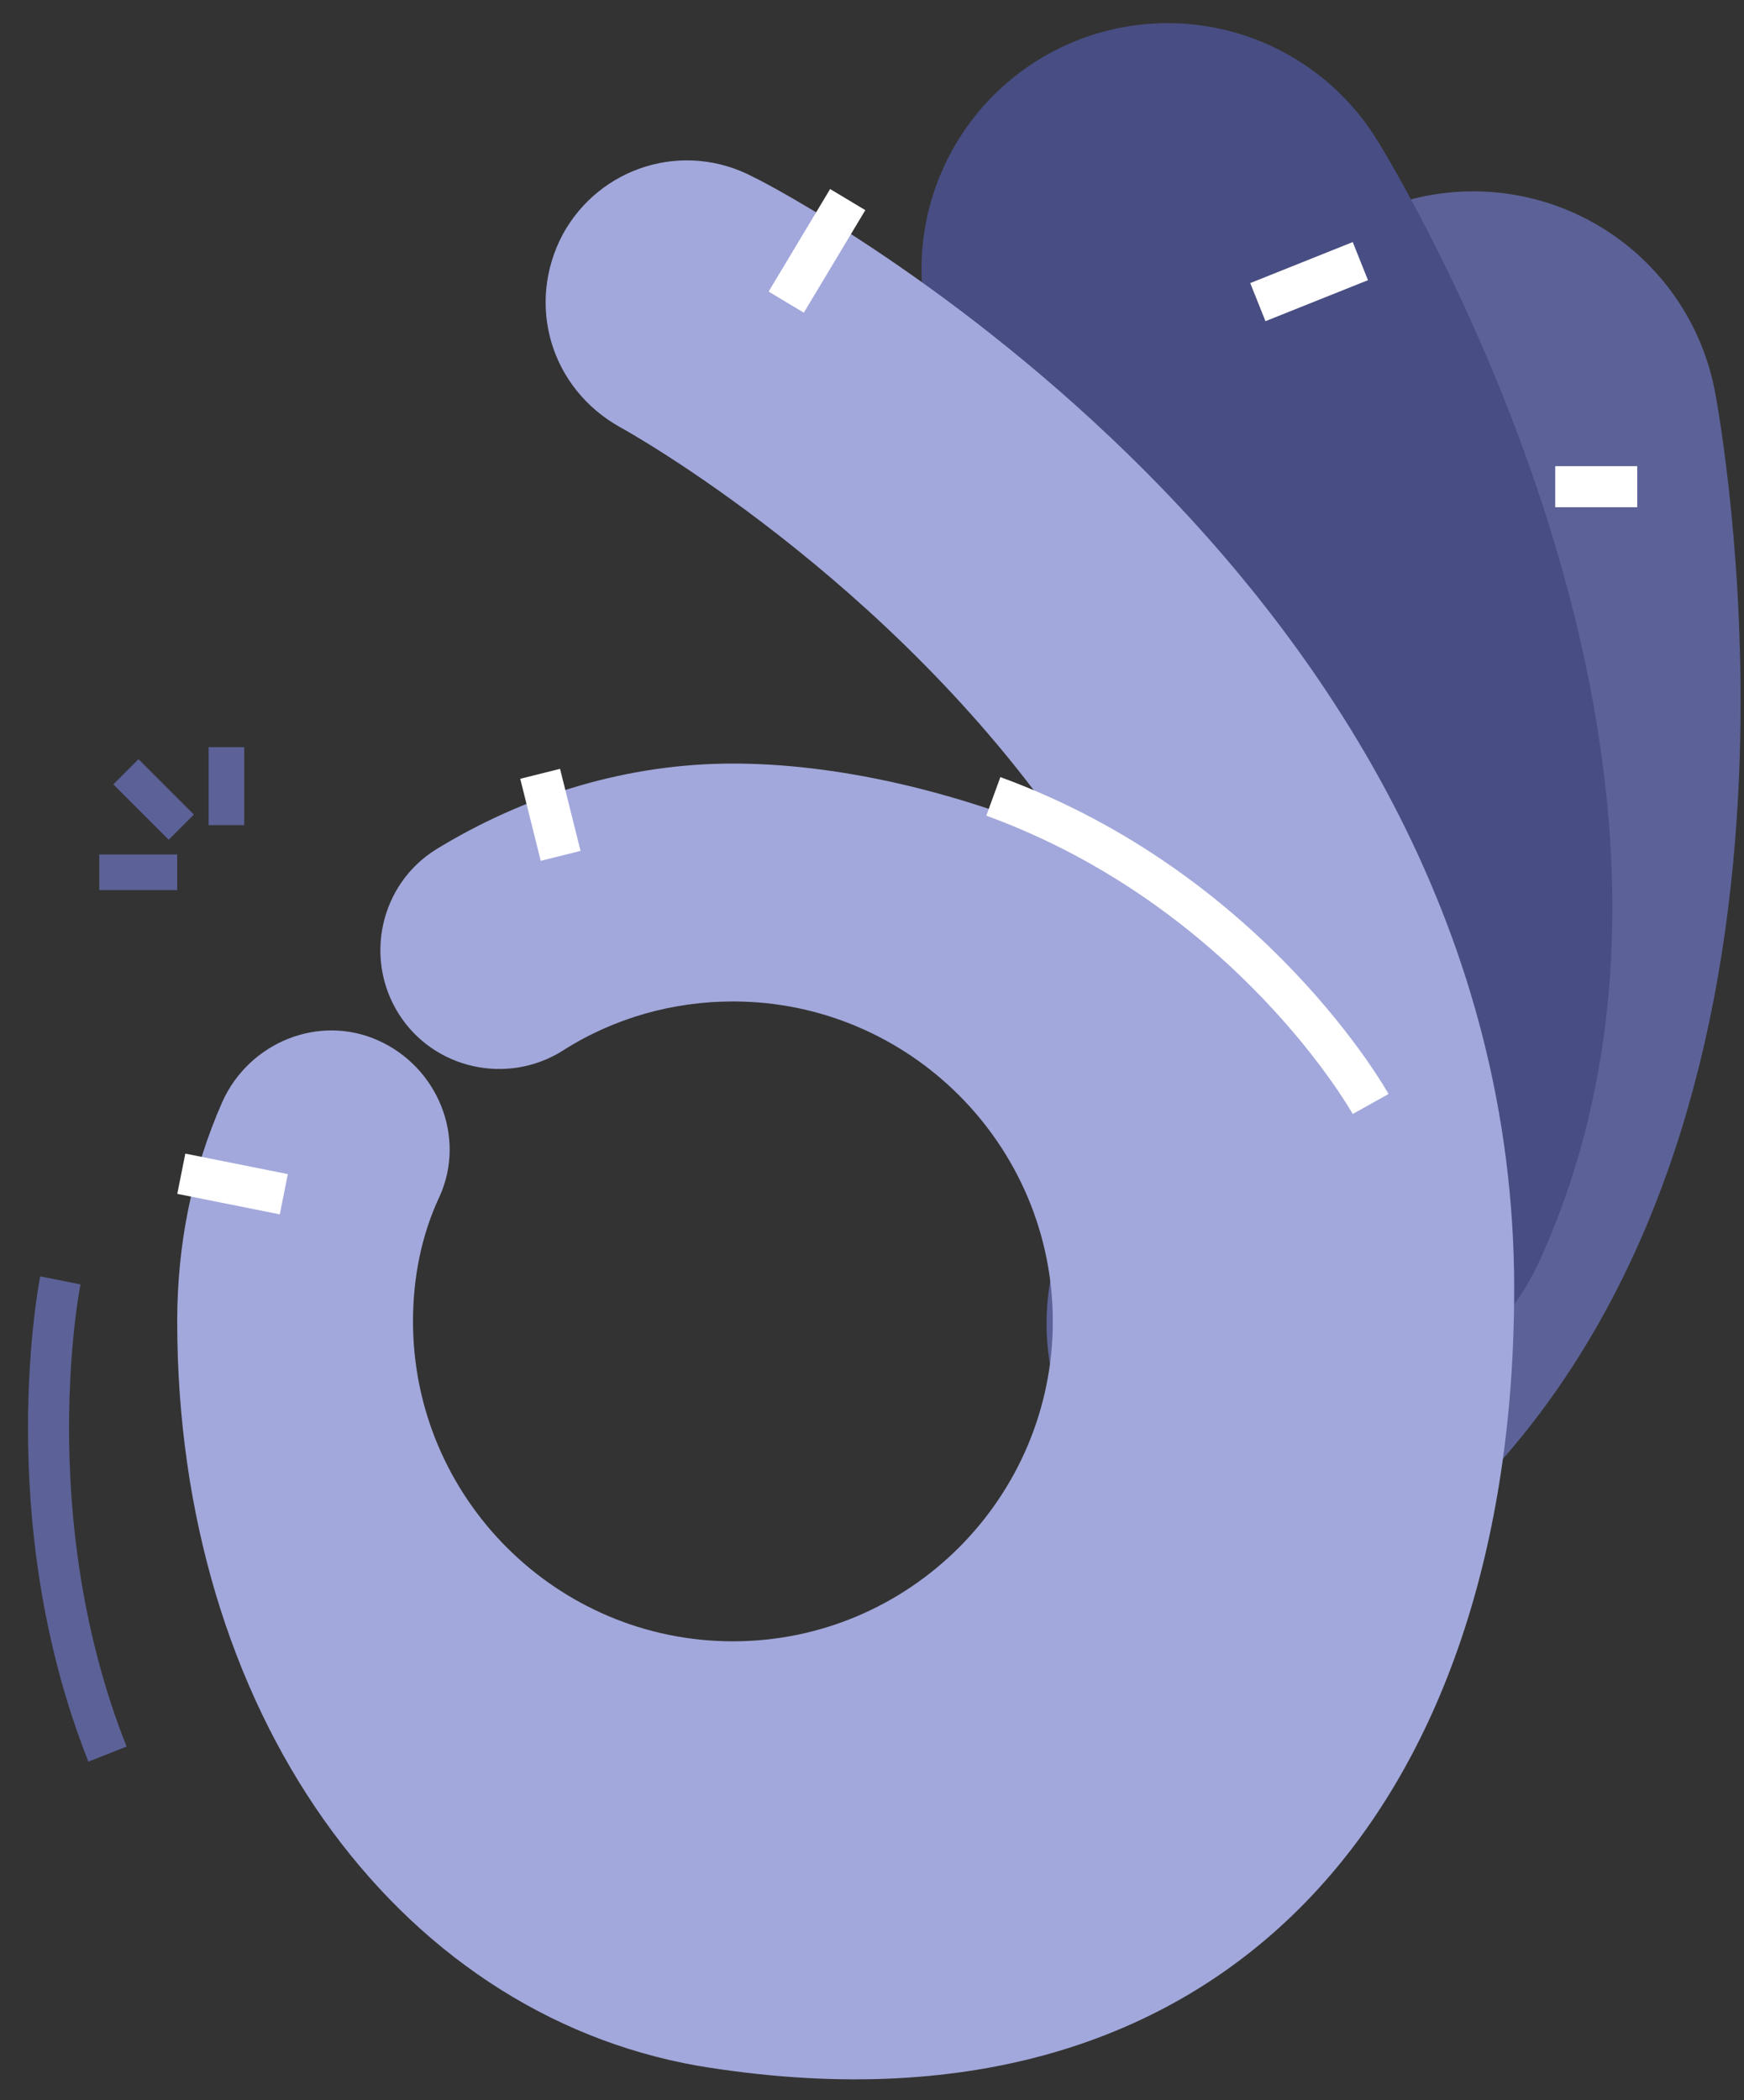 <svg width="49" height="59" viewBox="0 0 49 59" fill="none" xmlns="http://www.w3.org/2000/svg">
<rect x="0" y="0" width="49" height="59" fill="#333333" stroke="none"/>
<path d="M41.39 12.291C41.39 12.291 44.559 28.999 36.32 37.18" stroke="#5C6297" stroke-width="13.831" stroke-miterlimit="10" stroke-linecap="round"/>
<path d="M32.806 7.566C32.806 7.566 41.794 22.027 36.955 32.571" stroke="#484E83" stroke-width="13.831" stroke-miterlimit="10" stroke-linecap="round"/>
<path d="M42.543 36.2C42.543 16.208 22.032 5.377 21.168 4.974C19.209 3.937 16.847 4.686 15.81 6.587C14.773 8.546 15.464 10.908 17.423 12.002C17.538 12.06 25.028 16.208 30.041 23.583C26.814 22.2 23.473 21.451 20.592 21.451C17.654 21.451 14.773 22.315 12.238 23.871C10.682 24.85 10.222 26.924 11.201 28.48C12.18 30.036 14.254 30.497 15.81 29.517C17.25 28.595 18.921 28.134 20.592 28.134C25.547 28.134 29.58 32.167 29.58 37.122C29.58 42.077 25.547 46.11 20.592 46.11C15.637 46.11 11.604 42.077 11.604 37.122C11.604 35.912 11.835 34.702 12.353 33.608C13.102 31.937 12.296 29.978 10.625 29.229C8.954 28.48 6.995 29.287 6.246 30.957C5.382 32.916 4.979 34.99 4.979 37.122C4.979 48.069 11.086 56.538 19.613 58.036C34.535 60.514 42.543 50.604 42.543 36.2Z" fill="#A2A8DB"/>
<path d="M38.51 31.015C38.51 31.015 35.169 25.023 27.909 22.373" stroke="white" stroke-width="1.153" stroke-miterlimit="10"/>
<path d="M1.695 35.97C1.695 35.97 0.369 42.596 3.02 49.279" stroke="#5C6297" stroke-width="1.153" stroke-miterlimit="10"/>
<path d="M5.094 32.974L7.974 33.55" stroke="white" stroke-width="1.153" stroke-miterlimit="10"/>
<path d="M15.176 21.739L15.752 24.044" stroke="white" stroke-width="1.153" stroke-miterlimit="10"/>
<path d="M23.818 5.607L22.09 8.488" stroke="white" stroke-width="1.153" stroke-miterlimit="10"/>
<path d="M38.221 7.336L35.341 8.488" stroke="white" stroke-width="1.153" stroke-miterlimit="10"/>
<path d="M46 13.673H43.696" stroke="white" stroke-width="1.153" stroke-miterlimit="10"/>
<path d="M2.789 24.505H4.979" stroke="#5C6297" stroke-miterlimit="10"/>
<path d="M3.538 21.682L5.094 23.237" stroke="#5C6297" stroke-miterlimit="10"/>
<path d="M6.362 20.99V23.18" stroke="#5C6297" stroke-miterlimit="10"/>
</svg>
